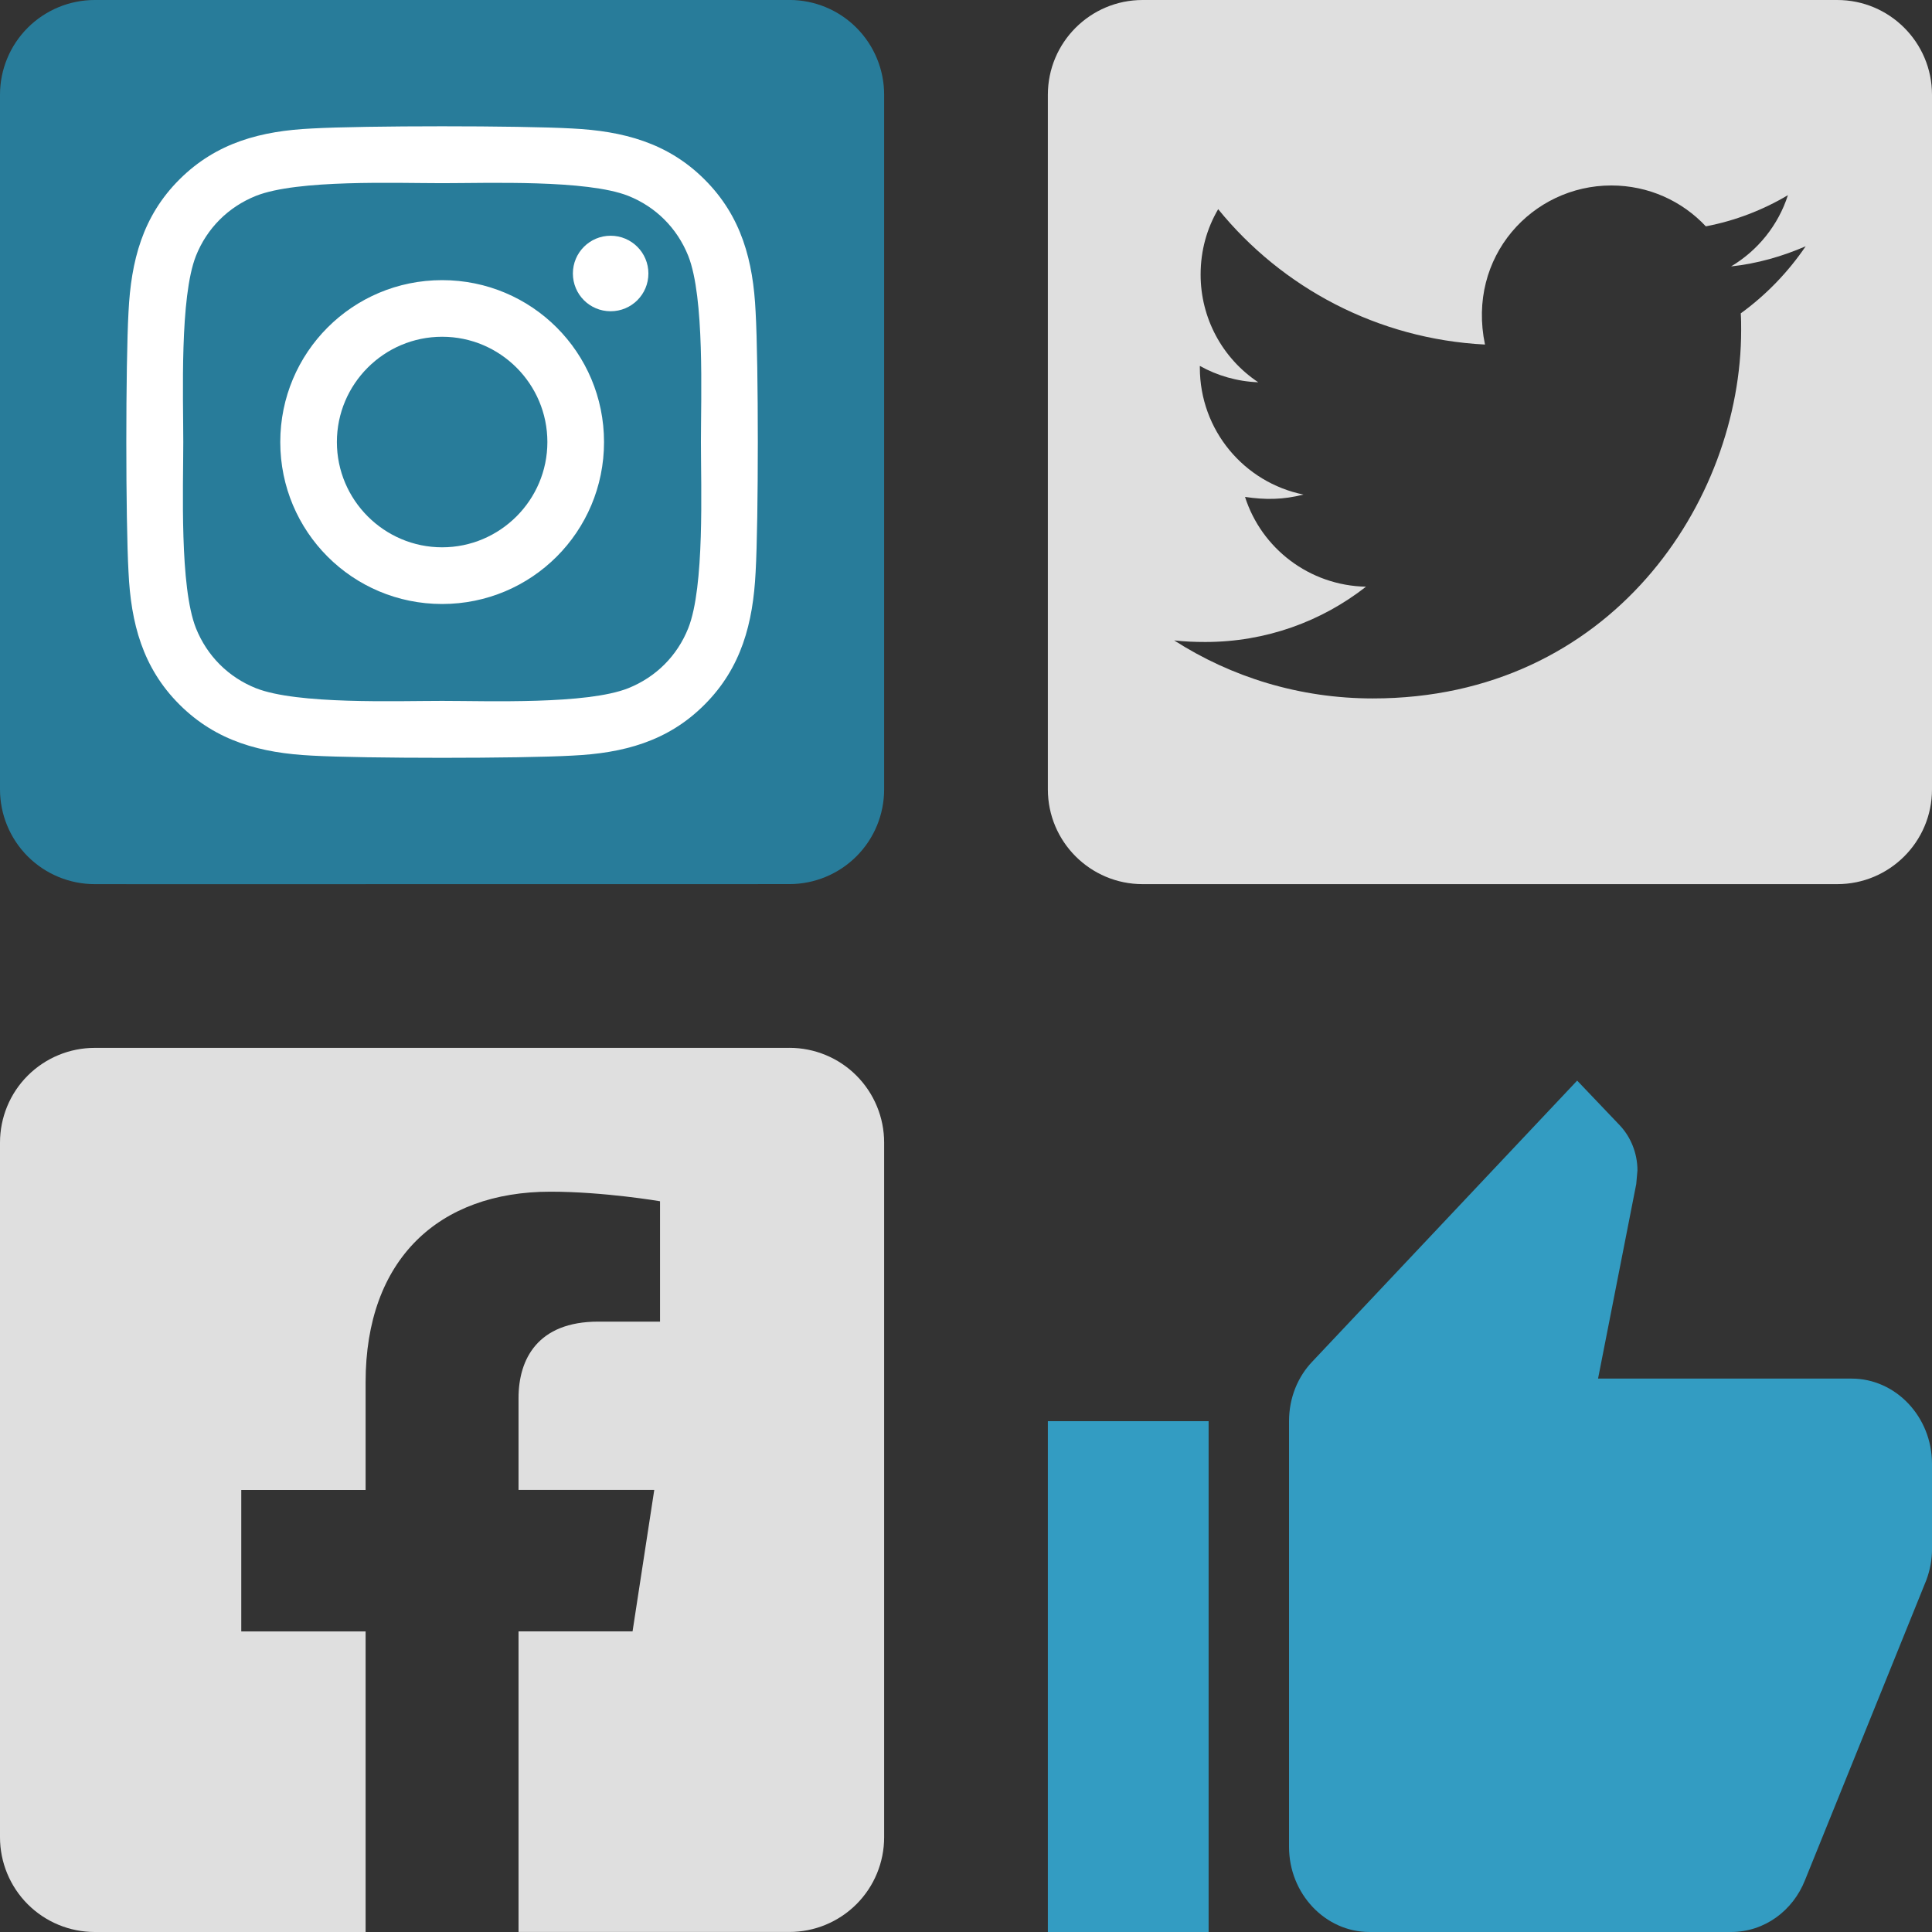 <svg fill="none" height="59" viewBox="0 0 59 59" width="59" xmlns="http://www.w3.org/2000/svg"><rect x="0" y="0" width="59" height="59" fill="#333333" stroke="none"/><path d="m24.107 32h-21.214c-.767 0-1.503.305-2.046.847-.543.542-.847 1.278-.847 2.046v21.214c0 .767.305 1.503.847 2.046.543.542 1.278.847 2.046.847h8.272v-9.179h-3.797v-4.321h3.797v-3.293c0-3.746 2.23-5.815 5.645-5.815 1.636 0 3.346.292 3.346.292v3.676h-1.885c-1.857 0-2.436 1.152-2.436 2.334v2.805h4.145l-.663 4.321h-3.482v9.179h8.272c.767 0 1.503-.305 2.046-.847s.847-1.278.847-2.046v-21.214c0-.767-.305-1.503-.847-2.046s-1.278-.847-2.046-.847z" fill="#dfdfdf"/><path d="m56.107 0h-21.214c-1.597 0-2.893 1.296-2.893 2.893v21.214c0 1.597 1.296 2.893 2.893 2.893h21.214c1.597 0 2.893-1.296 2.893-2.893v-21.214c0-1.597-1.296-2.893-2.893-2.893zm-2.947 9.571c.012.169.012.344.012.512 0 5.225-3.978 11.246-11.246 11.246-2.242 0-4.321-.651-6.069-1.772.32.036.627.048.952.048 1.85 0 3.55-.627 4.906-1.688-1.736-.036-3.194-1.175-3.694-2.742.609.09 1.157.09 1.784-.072-1.808-.368-3.164-1.959-3.164-3.881v-.048c.524.295 1.139.476 1.784.5-.542-.361-.987-.85-1.294-1.424-.307-.574-.467-1.215-.466-1.867 0-.735.193-1.41.536-1.995 1.947 2.399 4.87 3.966 8.148 4.134-.56-2.682 1.446-4.858 3.857-4.858 1.139 0 2.164.476 2.887 1.248.892-.169 1.748-.5 2.507-.952-.295.916-.916 1.688-1.736 2.176.796-.084 1.567-.307 2.278-.615-.536.79-1.211 1.489-1.983 2.049z" fill="#dfdfdf"/><path d="m32 59h4.909v-15.6h-4.909zm27-14.3c0-1.43-1.105-2.6-2.454-2.6h-7.744l1.166-5.941.037-.416c0-.533-.209-1.027-.54-1.378l-1.301-1.365-8.075 8.567c-.454.468-.724 1.118-.724 1.833v13c0 1.43 1.105 2.6 2.455 2.6h11.045c1.019 0 1.89-.65 2.258-1.586l3.706-9.165c.11-.299.172-.611.172-.949z" fill="#339cc2"/><path d="m3.857 2.893h19.286v24.107h-19.286z" fill="#287c9a"/><path d="m24.107 0h-21.214c-.767 0-1.503.305-2.046.847-.543.543-.847 1.278-.847 2.046v21.214c0 .767.305 1.503.847 2.046.543.542 1.278.847 2.046.847h8.272v-9.179h-3.797v-4.321h3.797v-3.293c0-3.746 2.23-5.815 5.645-5.815 1.636 0 3.346.292 3.346.292v3.676h-1.885c-1.857 0-2.436 1.152-2.436 2.334v2.805h4.145l-.663 4.321h-3.482v9.179h8.272c.767 0 1.503-.305 2.046-.847s.847-1.278.847-2.046v-21.214c0-.767-.305-1.503-.847-2.046-.542-.543-1.278-.847-2.046-.847z" fill="#287c9a"/><path d="m13.502 8.555c-2.736 0-4.943 2.208-4.943 4.945 0 2.737 2.207 4.945 4.943 4.945 2.736 0 4.944-2.208 4.944-4.945 0-2.737-2.207-4.945-4.944-4.945zm0 8.159c-1.768 0-3.214-1.442-3.214-3.215s1.441-3.215 3.214-3.215 3.214 1.442 3.214 3.215-1.446 3.215-3.214 3.215zm6.299-8.362c0 .641-.516 1.153-1.153 1.153-.641 0-1.153-.516-1.153-1.153 0-.637.516-1.153 1.153-1.153.637 0 1.153.516 1.153 1.153zm3.274 1.171c-.073-1.545-.426-2.913-1.558-4.041-1.127-1.127-2.495-1.48-4.04-1.558-1.592-.09-6.363-.09-7.955 0-1.54.073-2.908.426-4.04 1.554-1.132 1.127-1.48 2.496-1.557 4.041-.09 1.592-.09 6.365 0 7.957.073 1.545.426 2.913 1.557 4.041s2.495 1.48 4.04 1.558c1.592.09 6.363.09 7.955 0 1.545-.073 2.913-.426 4.04-1.558 1.127-1.127 1.48-2.496 1.558-4.041.09-1.592.09-6.361 0-7.953zm-2.057 9.661c-.336.844-.985 1.493-1.833 1.833-1.269.503-4.281.387-5.684.387s-4.419.112-5.684-.387c-.843-.336-1.493-.986-1.833-1.833-.503-1.27-.387-4.282-.387-5.685s-.112-4.42.387-5.685c.336-.843.985-1.493 1.833-1.833 1.269-.503 4.281-.387 5.684-.387s4.419-.112 5.684.387c.843.336 1.493.985 1.833 1.833.503 1.27.387 4.282.387 5.685s.116 4.42-.387 5.685z" fill="#fff"/></svg>